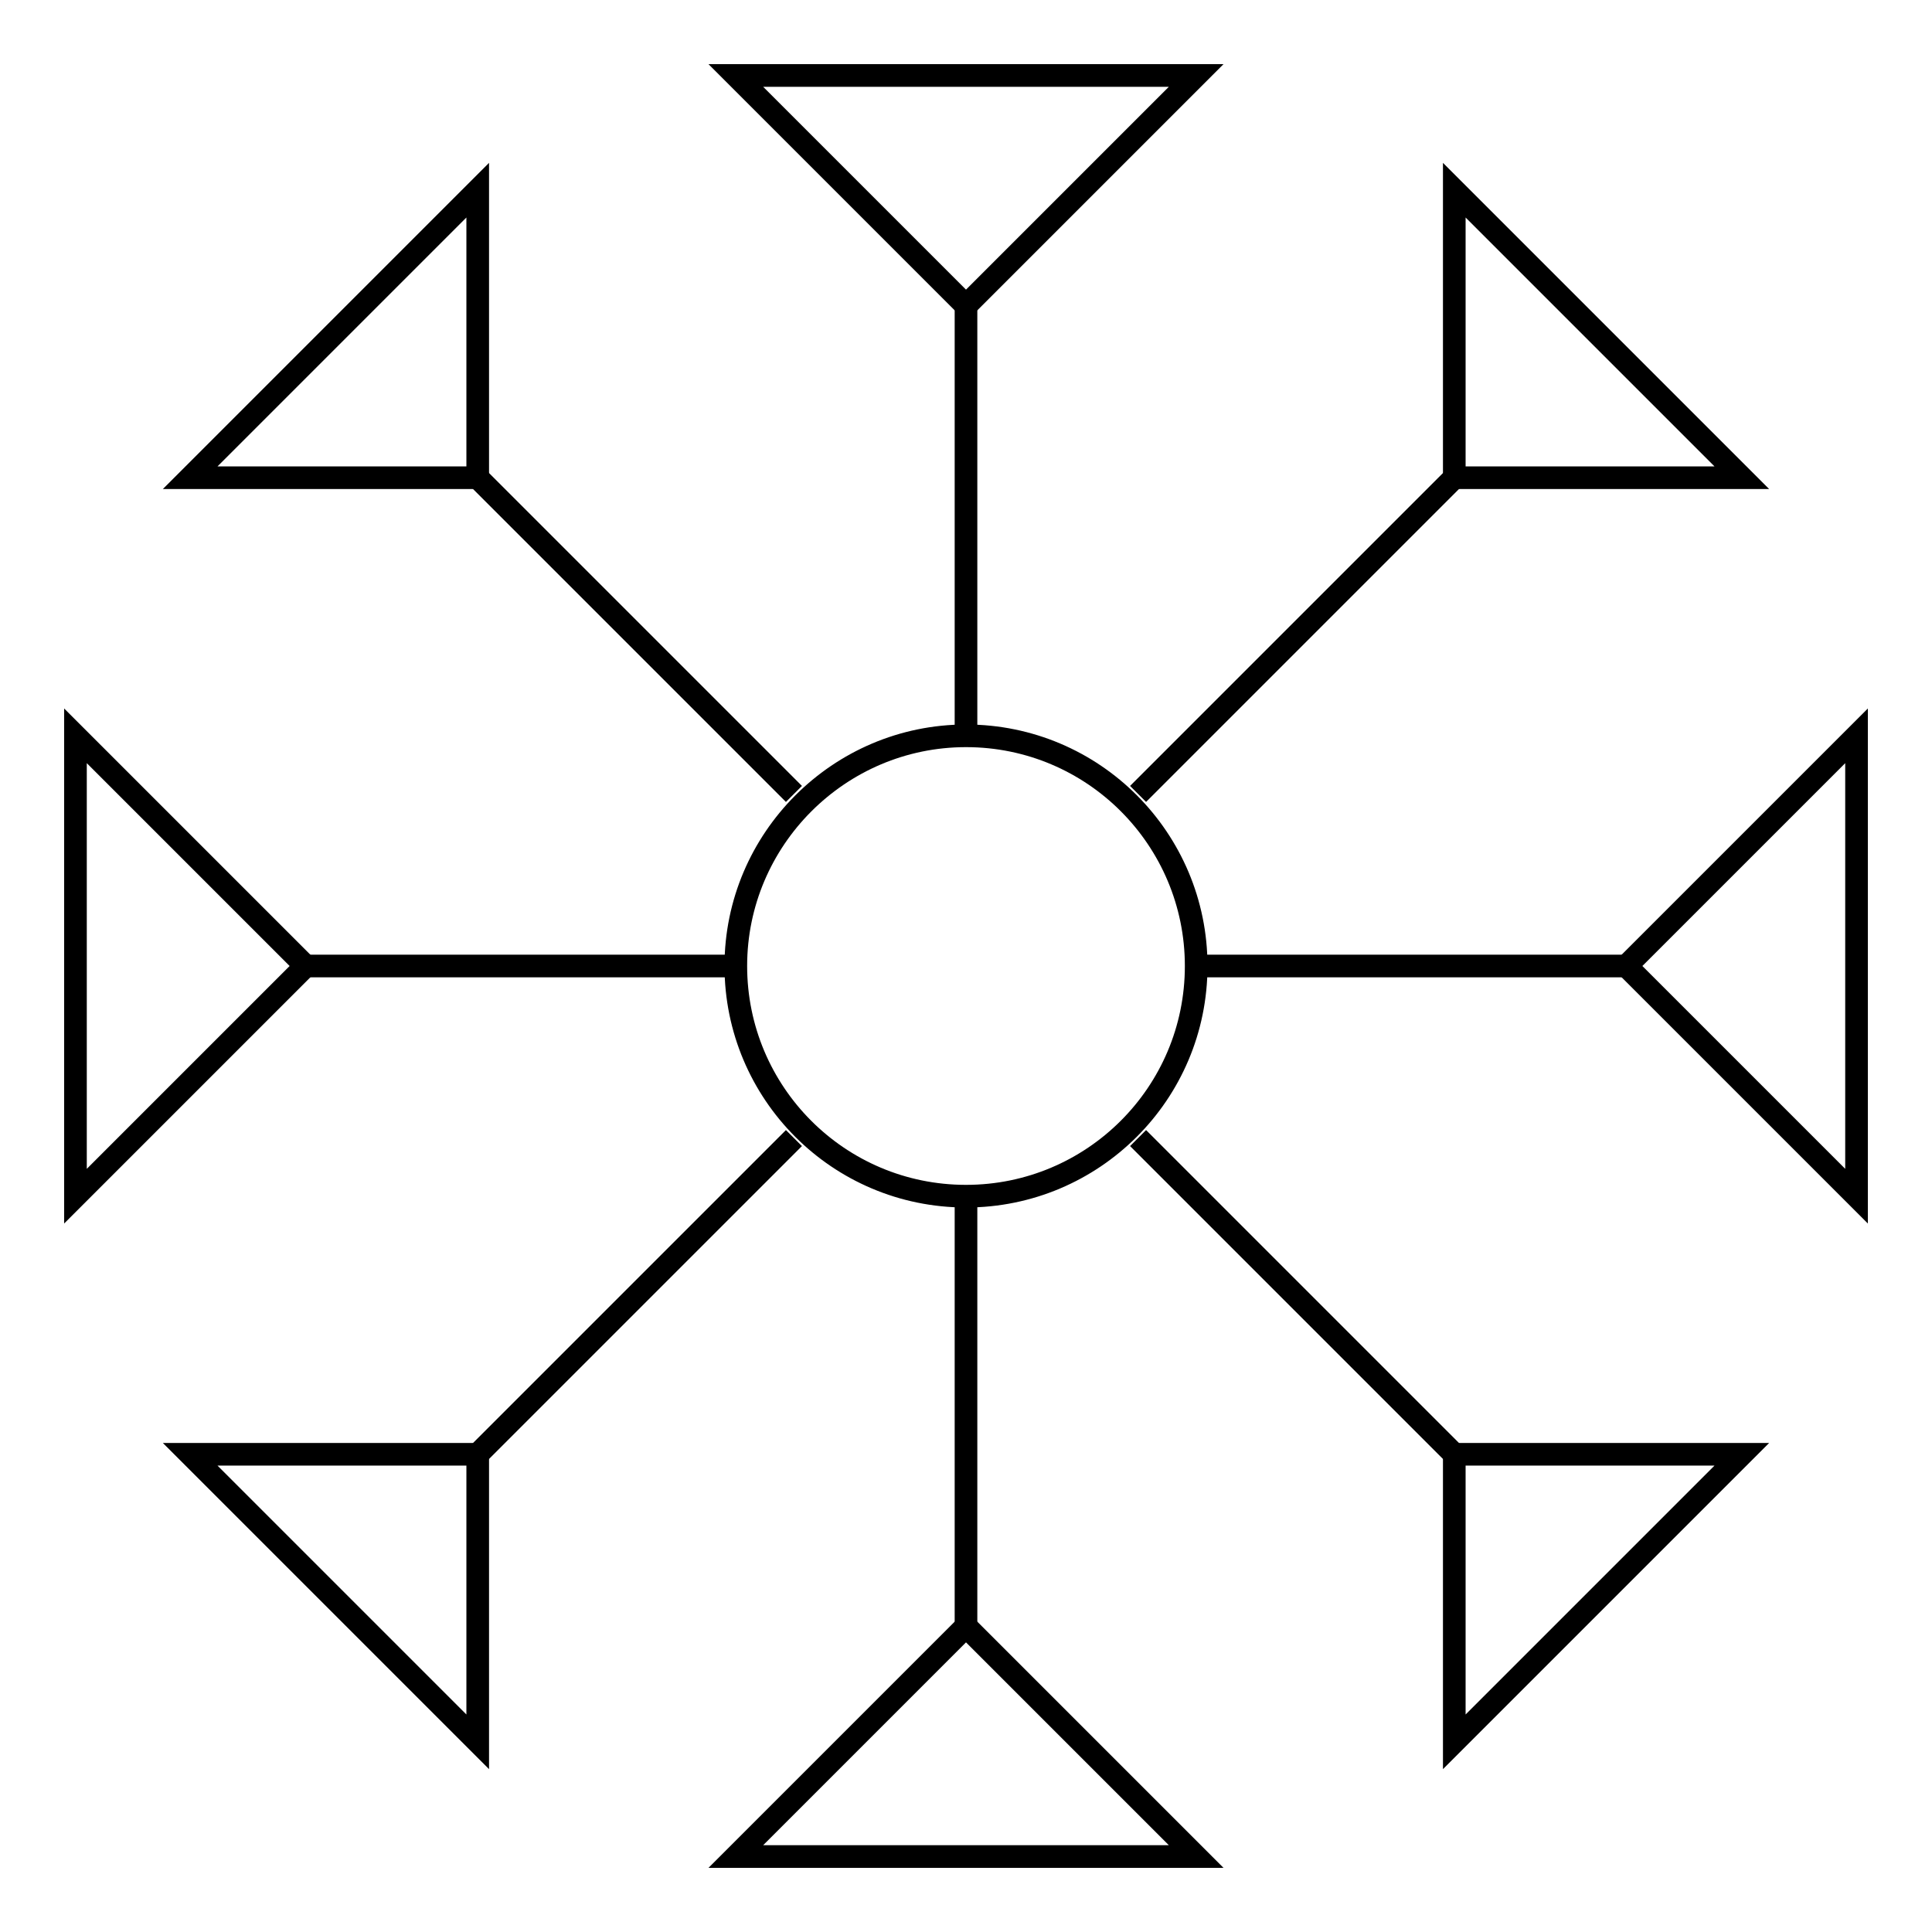 <?xml version="1.0" encoding="utf-8"?>
<!-- Svg Vector Icons : http://www.onlinewebfonts.com/icon -->
<!DOCTYPE svg PUBLIC "-//W3C//DTD SVG 1.1//EN" "http://www.w3.org/Graphics/SVG/1.1/DTD/svg11.dtd">
<svg version="1.1" xmlns="http://www.w3.org/2000/svg" xmlns:xlink="http://www.w3.org/1999/xlink" x="0px" y="0px" viewBox="0 0 256 256" enable-background="new 0 0 256 256" xml:space="preserve">
<g><g><path stroke-width="3" fill-opacity="0" stroke="#000000"  d="M10,97.5L40.5,128L10,158.5V97.5z"/><path stroke-width="3" fill-opacity="0" stroke="#000000"  d="M246,158.5L215.5,128L246,97.5V158.5z"/><path stroke-width="3" fill-opacity="0" stroke="#000000"  d="M97.5,246l30.5-30.5l30.5,30.5H97.5z"/><path stroke-width="3" fill-opacity="0" stroke="#000000"  d="M158.5,10L128,40.5L97.5,10H158.5z"/><path stroke-width="3" fill-opacity="0" stroke="#000000"  d="M25.2,192.7h38.1v38.1L25.2,192.7z"/><path stroke-width="3" fill-opacity="0" stroke="#000000"  d="M230.8,63.3h-38.1V25.2L230.8,63.3z"/><path stroke-width="3" fill-opacity="0" stroke="#000000"  d="M150.8,105.2l41.9-41.9L150.8,105.2z"/><path stroke-width="3" fill-opacity="0" stroke="#000000"  d="M63.3,192.7l41.9-41.9L63.3,192.7z"/><path stroke-width="3" fill-opacity="0" stroke="#000000"  d="M63.3,25.2v38.1H25.2L63.3,25.2z"/><path stroke-width="3" fill-opacity="0" stroke="#000000"  d="M192.7,230.8v-38.1h38.1L192.7,230.8z"/><path stroke-width="3" fill-opacity="0" stroke="#000000"  d="M150.8,150.8l41.9,41.9L150.8,150.8z"/><path stroke-width="3" fill-opacity="0" stroke="#000000"  d="M63.3,63.3l41.9,41.9L63.3,63.3z"/><path stroke-width="3" fill-opacity="0" stroke="#000000"  d="M158.5,128h57.1H158.5z"/><path stroke-width="3" fill-opacity="0" stroke="#000000"  d="M40.5,128h57.1H40.5z"/><path stroke-width="3" fill-opacity="0" stroke="#000000"  d="M128,158.5v57.1V158.5z"/><path stroke-width="3" fill-opacity="0" stroke="#000000"  d="M128,40.5v57.1V40.5z"/><path stroke-width="3" fill-opacity="0" stroke="#000000"  d="M97.5,128c0,16.8,13.6,30.5,30.5,30.5c16.8,0,30.5-13.6,30.5-30.5c0-16.8-13.6-30.5-30.5-30.5C111.2,97.5,97.5,111.2,97.5,128z"/></g></g>
</svg>